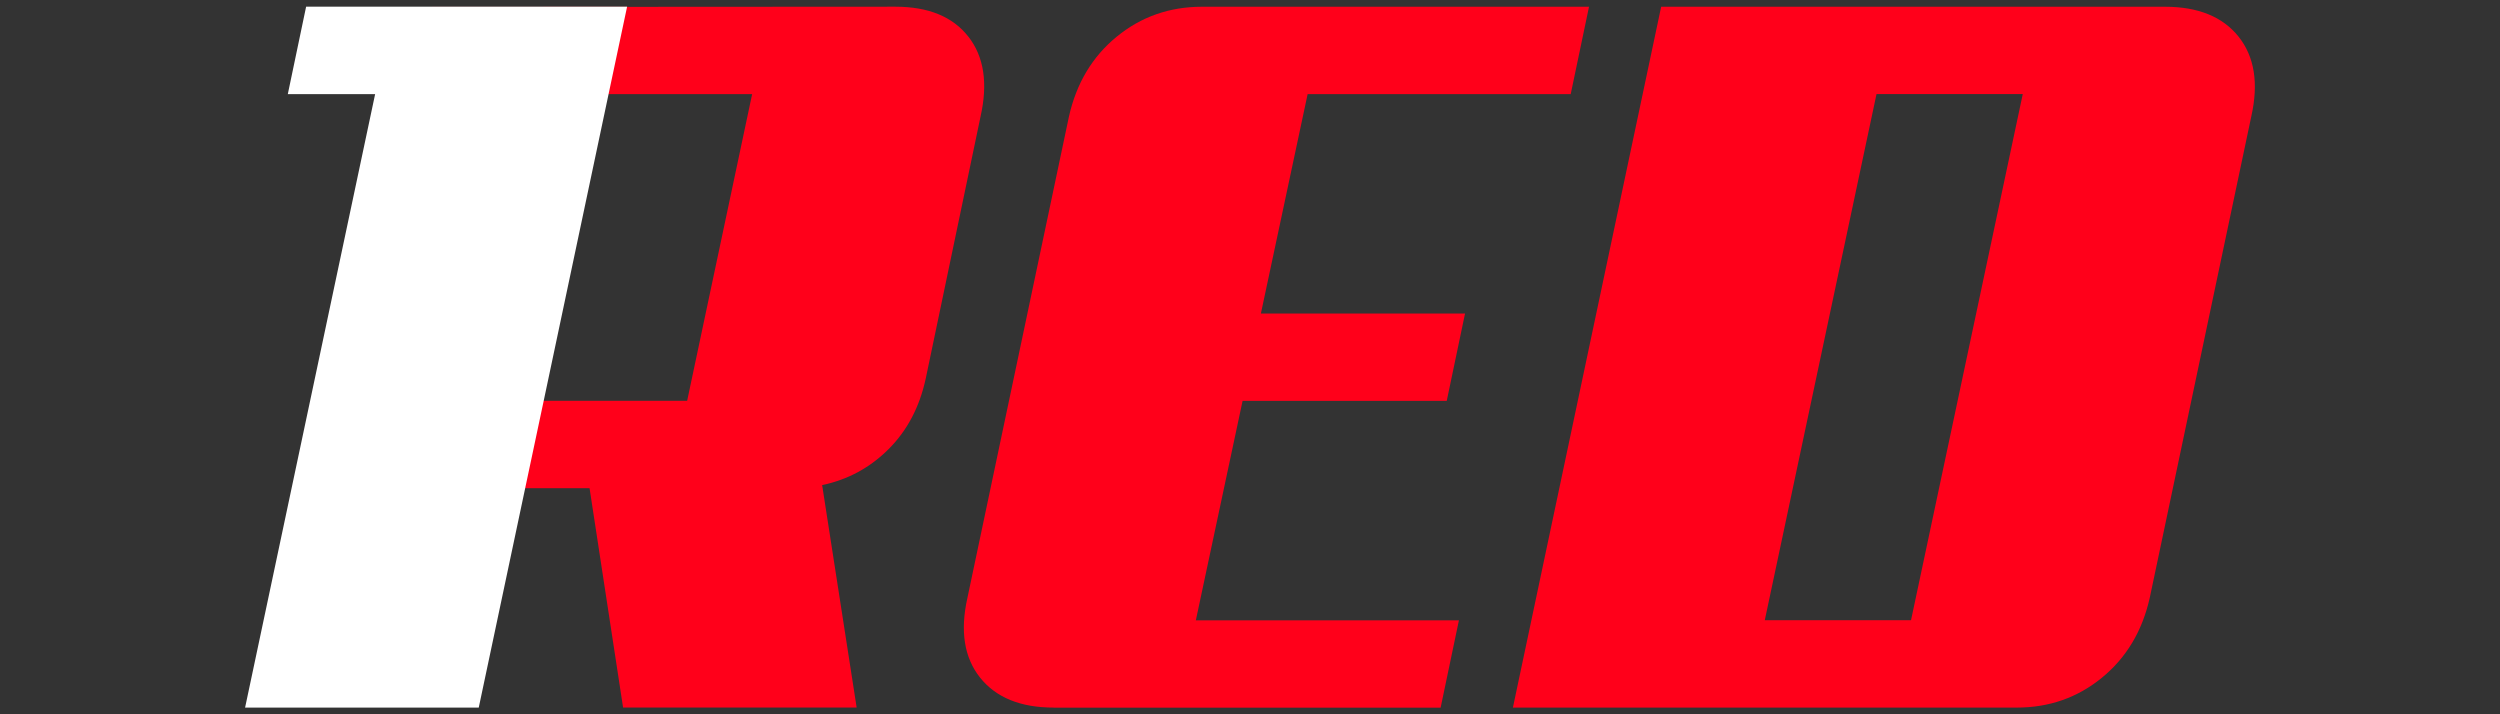 <?xml version="1.0" encoding="utf-8"?>
<svg xmlns="http://www.w3.org/2000/svg" data-name="1red" height="160" id="_1red" viewBox="0 0 560 160" width="560">
  <rect x="0" y="0" width="560" height="160" fill="#333333" stroke="none"/>
  <defs>
    <style>
      .cls-1 {
        fill: #fff;
      }

      .cls-1, .cls-2 {
        stroke-width: 0px;
      }

      .cls-2 {
        fill: #ff001a;
      }
    </style>
  </defs>
  <path class="cls-2" d="M216.92,8.22c-3.49-4.47-8.94-6.72-16.38-6.72l-103.74.06-13.25,19.51,11.64-.23-19.29,126.99,17.68-36.97,23.69-1.51h14.79l7.51,49.14h52.32l-7.73-49.83c5.77-1.21,10.74-3.91,14.9-8.07,4.18-4.18,6.94-9.45,8.31-15.82l12.28-58.7c1.67-7.43.76-13.39-2.73-17.86ZM153.91,89.78h-32.53l14.55-68.7h32.55l-14.56,68.7Z"/>
  <path class="cls-1" d="M68.57,1.5l-4.1,19.58h19.56l-29.13,137.42h52.34l10.4-49.14,4.15-19.58,14.53-68.7,4.15-19.58h-71.9Z"/>
  <path class="cls-2" d="M236.04,158.5c-7.43,0-12.93-2.24-16.5-6.71-3.56-4.47-4.51-10.43-2.84-17.86l22.75-107.85c1.67-7.43,5.23-13.39,10.69-17.86,5.46-4.47,11.83-6.71,19.11-6.71h86.69l-4.1,19.57h-58.93l-10.47,49.15h45.73l-4.1,19.57h-45.73l-10.47,49.15h58.93l-4.1,19.57h-86.69Z"/>
  <path class="cls-2" d="M481.54,133.93c-1.67,7.43-5.23,13.39-10.69,17.86-5.46,4.48-11.83,6.71-19.11,6.71h-112.85L372.1,1.51h112.85c7.43,0,12.93,2.24,16.5,6.71,3.56,4.48,4.51,10.43,2.84,17.86l-22.75,107.85ZM420.34,21.07l-25.03,117.86h32.76l25.03-117.86h-32.76Z"/>
</svg>